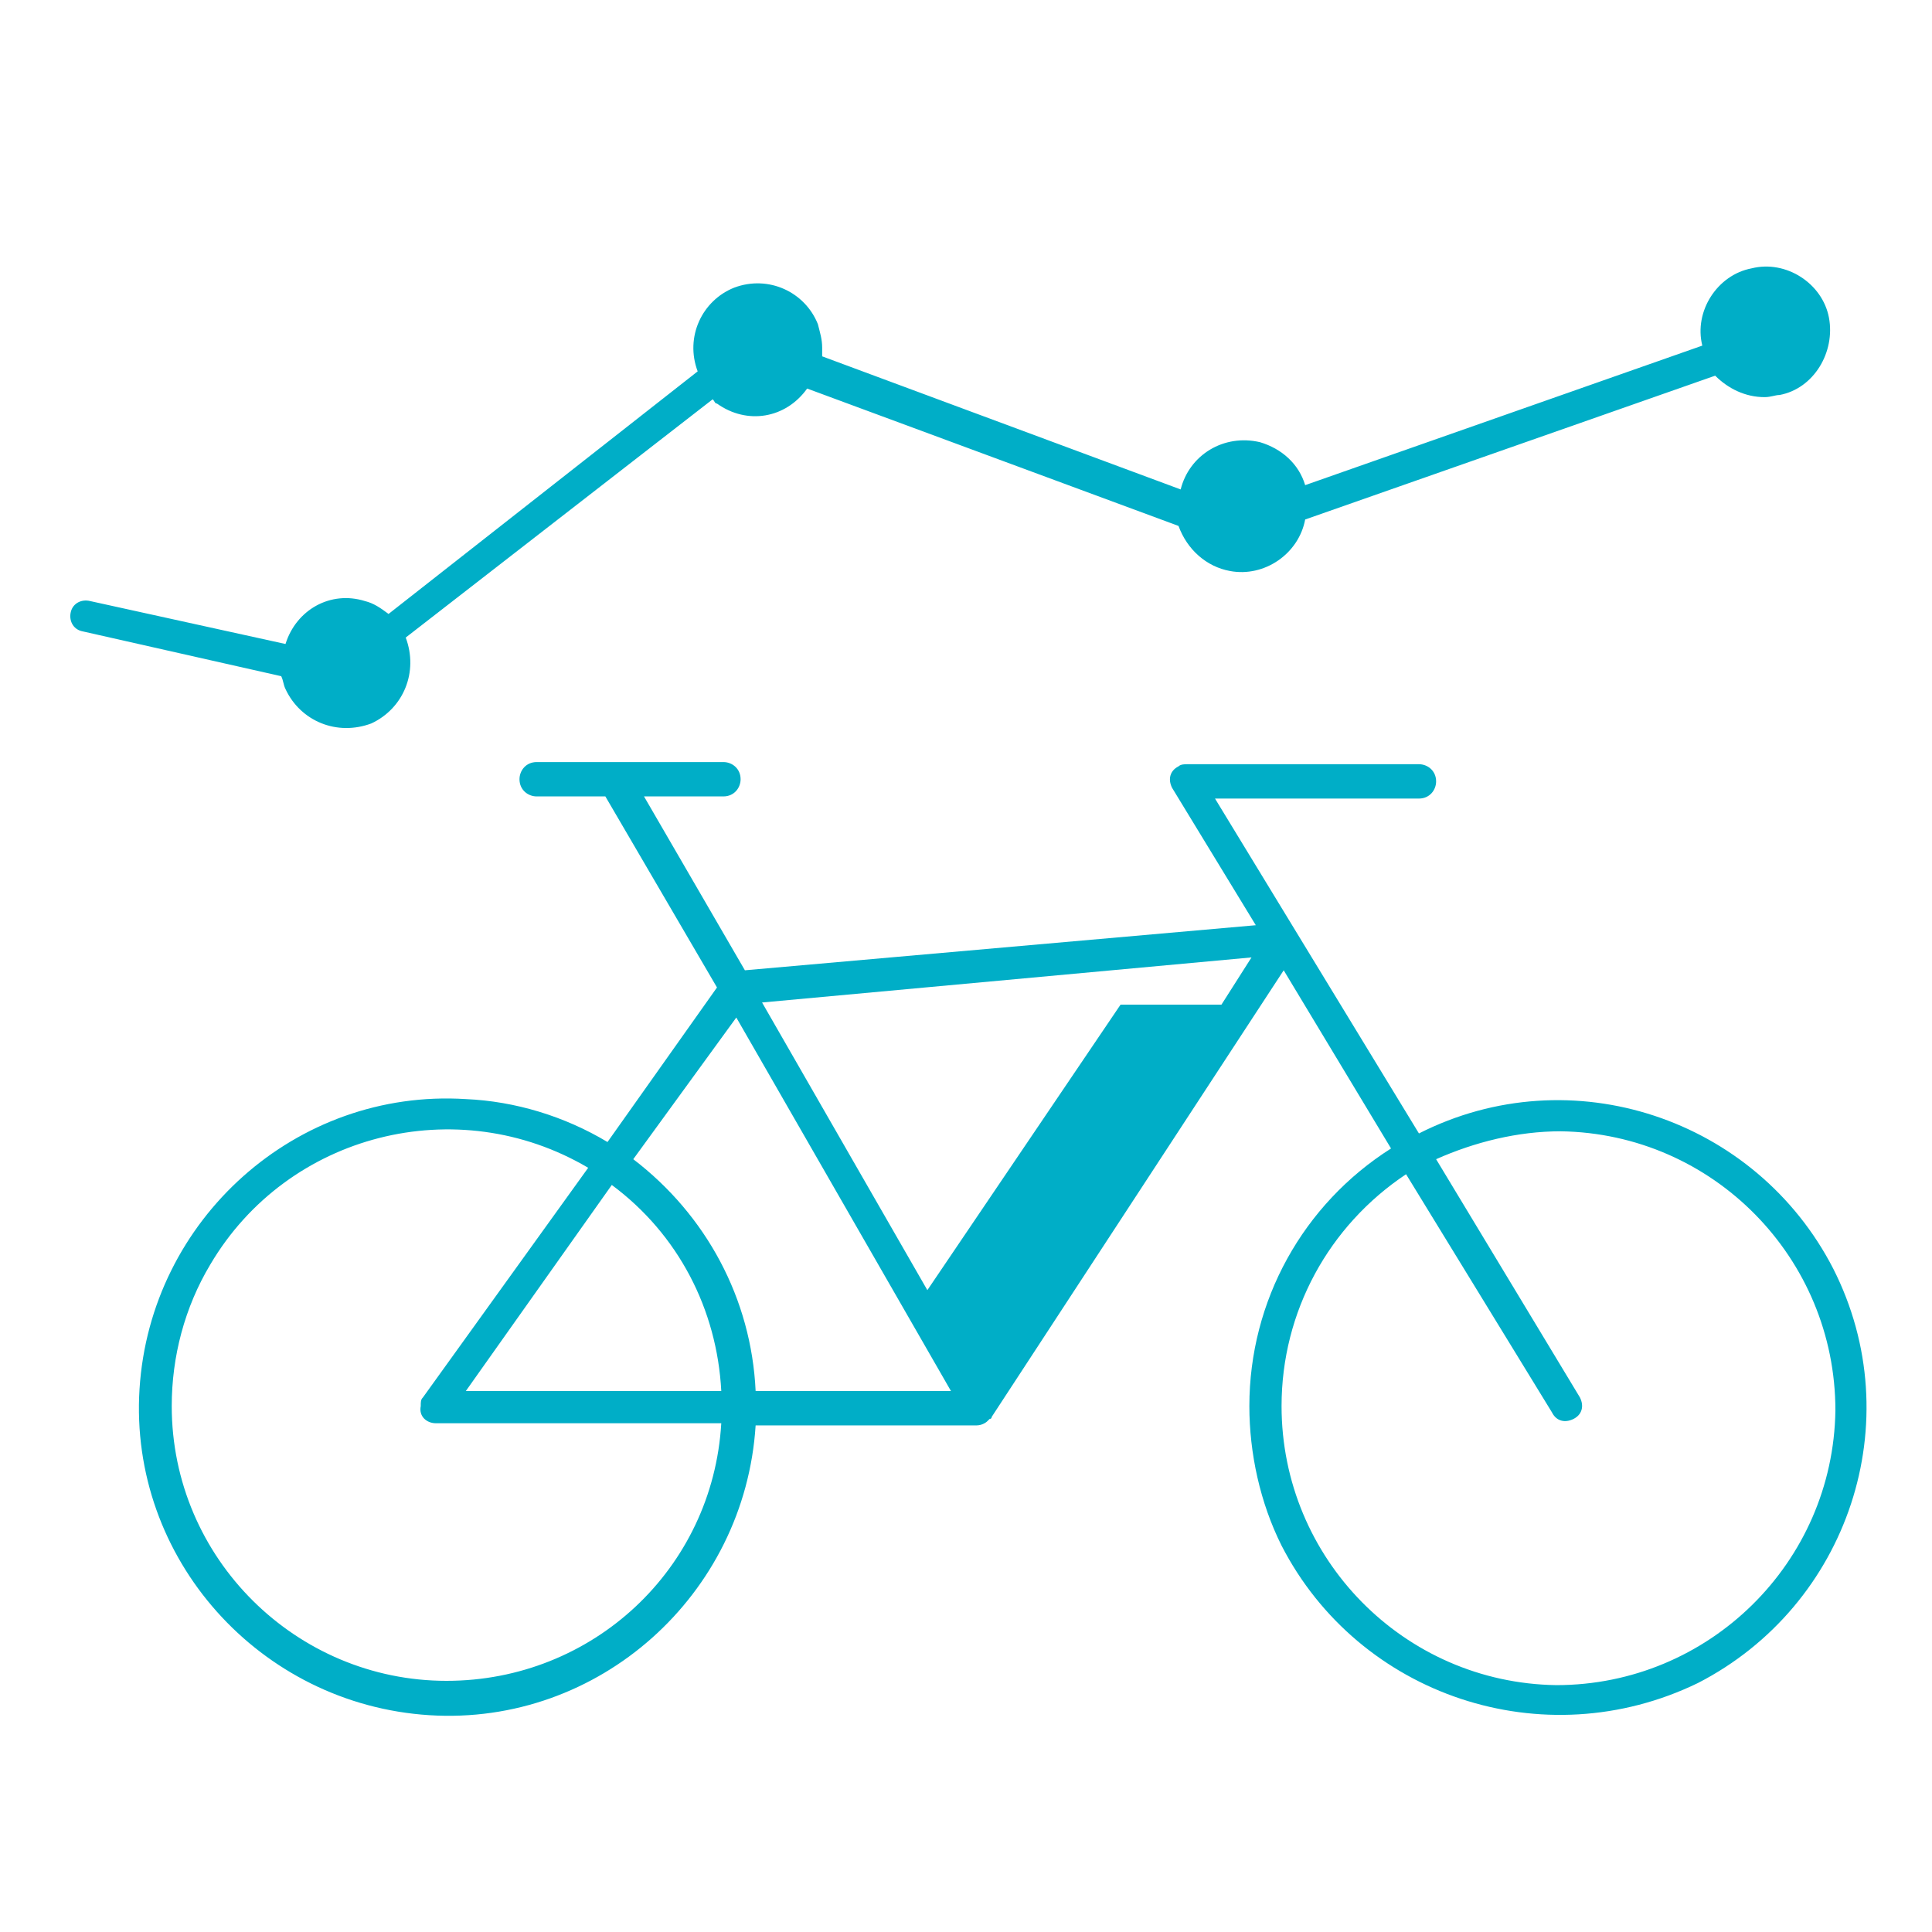 <?xml version="1.0" encoding="utf-8"?>
<!-- Generator: Adobe Illustrator 27.3.1, SVG Export Plug-In . SVG Version: 6.00 Build 0)  -->
<svg version="1.1" id="圖層_1" xmlns="http://www.w3.org/2000/svg" xmlns:xlink="http://www.w3.org/1999/xlink" x="0px" y="0px"
	 viewBox="0 0 90 90" style="enable-background:new 0 0 90 90;" xml:space="preserve">
<style type="text/css">
	.st0{fill:#00AEC7;}
</style>
<path id="Union_18" class="st0" d="M58.2,65.5c0-4.9,2.5-9.4,6.6-12l-5-8.3L46.2,66c0,0,0,0.1-0.1,0.1l0,0c0,0-0.1,0.1-0.1,0.1
	c-0.1,0.1-0.3,0.2-0.5,0.2H35.2c-0.5,7.9-7.3,14-15.2,13.5c-7.9-0.5-14-7.3-13.5-15.2s7.3-14,15.2-13.5c2.3,0.1,4.6,0.8,6.6,2
	l5.1-7.2l-5.2-8.9H25c-0.4,0-0.8-0.3-0.8-0.8c0-0.4,0.3-0.8,0.8-0.8h8.7c0.4,0,0.8,0.3,0.8,0.8c0,0.4-0.3,0.8-0.8,0.8H30l4.7,8.1
	l23.8-2.1l-3.9-6.4c-0.2-0.4-0.1-0.8,0.3-1c0.1-0.1,0.3-0.1,0.4-0.1h10.8c0.4,0,0.8,0.3,0.8,0.8c0,0.4-0.3,0.8-0.8,0.8l0,0h-9.5
	l9.5,15.6c7.1-3.6,15.7-0.7,19.3,6.3c3.6,7.1,0.7,15.7-6.3,19.3C71.9,81.9,63.3,79,59.7,72C58.7,70,58.2,67.7,58.2,65.5z M59.7,65.5
	c0,7.1,5.7,12.9,12.8,13c7.1,0,12.9-5.7,13-12.8c0-7.1-5.7-12.9-12.8-13c-2,0-4,0.5-5.8,1.3l6.7,11.1c0.2,0.4,0.1,0.8-0.3,1
	c-0.4,0.2-0.8,0.1-1-0.3l-6.8-11.1C61.9,57.1,59.7,61.1,59.7,65.5L59.7,65.5z M8,65.5c0,7.1,5.8,12.8,12.8,12.8
	c6.8,0,12.4-5.2,12.8-12H20.3c-0.4,0-0.8-0.3-0.7-0.8c0-0.2,0-0.3,0.1-0.4l7.7-10.7c-6.1-3.6-14-1.6-17.6,4.5
	C8.6,60.9,8,63.2,8,65.5L8,65.5z M29.5,54c3.4,2.6,5.5,6.5,5.7,10.8h9.1l-10-17.4L29.5,54z M21.7,64.8h11.9c-0.2-3.8-2-7.3-5.1-9.6
	L21.7,64.8z M35.5,46.7l7.7,13.4l9-13.3h4.7l1.4-2.2L35.5,46.7z M13.1,31.5l-9.3-2.1c-0.4-0.1-0.6-0.5-0.5-0.9
	c0.1-0.4,0.5-0.6,0.9-0.5l9.1,2c0.5-1.6,2.1-2.5,3.7-2c0.4,0.1,0.7,0.3,1.1,0.6l14.4-11.3c-0.6-1.6,0.2-3.3,1.7-3.9
	c1.6-0.6,3.3,0.2,3.9,1.7c0.1,0.4,0.2,0.7,0.2,1.1c0,0.1,0,0.3,0,0.4l16.7,6.2c0.4-1.6,2-2.6,3.7-2.2c1,0.3,1.8,1,2.1,2l18.5-6.5
	c-0.4-1.6,0.7-3.3,2.3-3.6c1.6-0.4,3.3,0.7,3.6,2.3s-0.7,3.3-2.3,3.6c-0.2,0-0.4,0.1-0.7,0.1c-0.9,0-1.7-0.4-2.3-1l-19.1,6.7
	c-0.3,1.6-1.9,2.7-3.5,2.4c-1.1-0.2-2-1-2.4-2.1l-17.3-6.4c-1,1.4-2.8,1.7-4.2,0.7c-0.1,0-0.1-0.1-0.2-0.2L18.9,29.7
	c0.6,1.6-0.1,3.3-1.6,4c-1.6,0.6-3.3-0.1-4-1.6C13.2,31.9,13.2,31.7,13.1,31.5L13.1,31.5z"/>
</svg>
